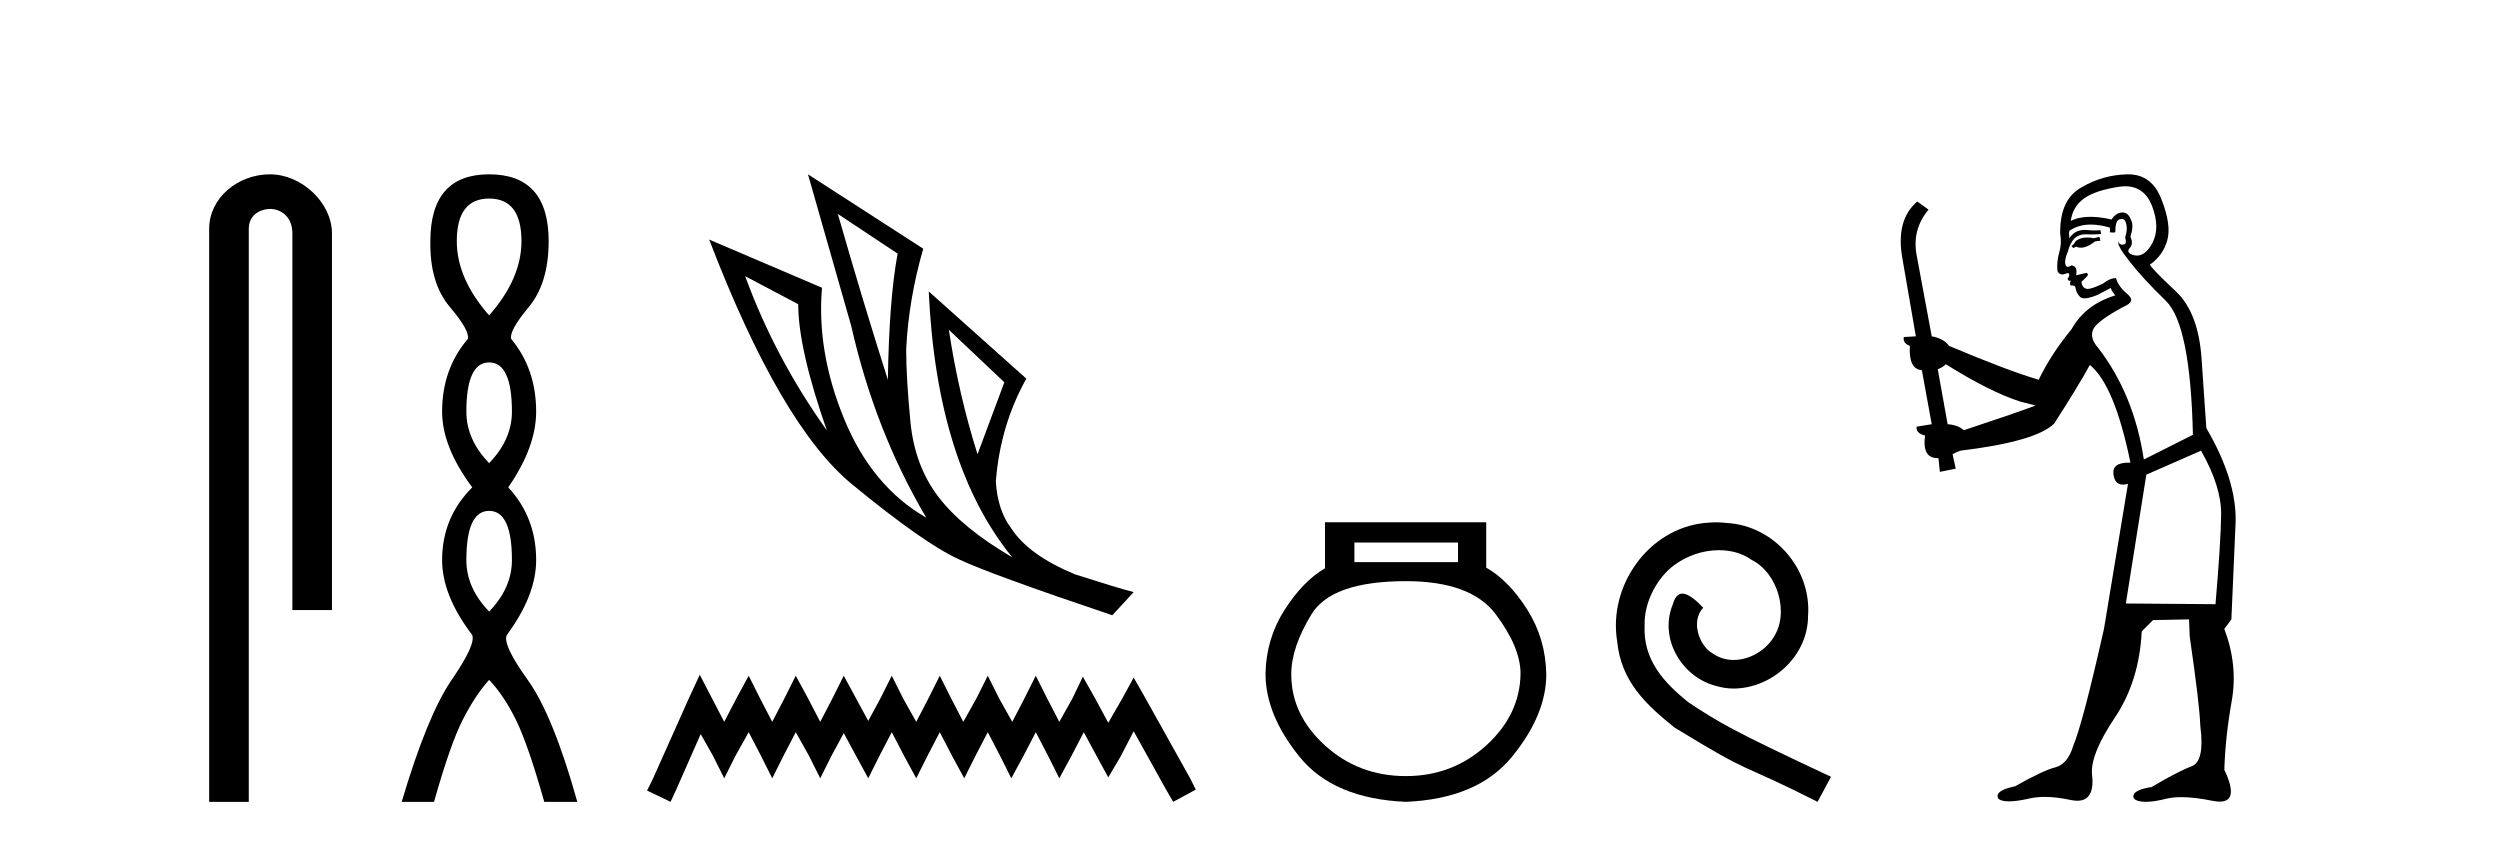 <?xml version='1.0' encoding='UTF-8' standalone='yes'?><svg xmlns='http://www.w3.org/2000/svg' xmlns:xlink='http://www.w3.org/1999/xlink' width='121.0' height='41.0' ><path d='M 13.069 8.437 C 11.5 8.437 10.124 9.591 10.124 11.072 L 10.124 38.809 L 12.041 38.809 L 12.041 11.072 C 12.041 10.346 12.68 10.111 13.081 10.111 C 13.502 10.111 14.151 10.406 14.151 11.296 L 14.151 29.526 L 16.067 29.526 L 16.067 11.296 C 16.067 9.813 14.598 8.437 13.069 8.437 Z' style='fill:#000000;stroke:none' /><path d='M 23.674 9.61 Q 25.239 9.61 25.239 11.673 Q 25.239 13.487 23.674 15.265 Q 22.109 13.487 22.109 11.673 Q 22.109 9.61 23.674 9.61 ZM 23.674 17.541 Q 24.777 17.541 24.777 19.924 Q 24.777 21.276 23.674 22.414 Q 22.572 21.276 22.572 19.924 Q 22.572 17.541 23.674 17.541 ZM 23.674 24.726 Q 24.777 24.726 24.777 27.108 Q 24.777 28.46 23.674 29.598 Q 22.572 28.46 22.572 27.108 Q 22.572 24.726 23.674 24.726 ZM 23.674 8.437 Q 20.829 8.437 20.829 11.673 Q 20.794 13.7 21.772 14.856 Q 22.75 16.012 22.643 16.403 Q 21.398 17.862 21.398 19.924 Q 21.398 21.631 22.856 23.588 Q 21.398 25.046 21.398 27.108 Q 21.398 28.816 22.856 30.736 Q 23.034 31.198 21.86 32.906 Q 20.687 34.613 19.442 38.809 L 21.007 38.809 Q 21.789 36.035 22.394 34.844 Q 22.999 33.652 23.674 32.906 Q 24.386 33.652 24.972 34.844 Q 25.559 36.035 26.342 38.809 L 27.942 38.809 Q 26.768 34.613 25.541 32.906 Q 24.314 31.198 24.528 30.736 Q 25.95 28.816 25.95 27.108 Q 25.95 25.046 24.599 23.588 Q 25.95 21.631 25.95 19.924 Q 25.95 17.862 24.741 16.403 Q 24.635 16.012 25.595 14.856 Q 26.555 13.7 26.555 11.673 Q 26.555 8.437 23.674 8.437 Z' style='fill:#000000;stroke:none' /><path d='M 40.552 10.356 L 43.445 12.274 Q 43.032 14.488 42.973 18.385 Q 41.733 14.488 40.552 10.356 ZM 36.066 13.367 L 38.634 14.724 Q 38.634 16.879 40.021 20.835 Q 37.512 17.322 36.066 13.367 ZM 45.925 15.964 L 48.611 18.503 L 47.312 21.986 Q 46.397 19.093 45.925 15.964 ZM 39.106 8.437 L 41.202 15.787 Q 42.353 20.864 44.833 25.056 Q 42.206 23.551 40.862 20.289 Q 39.519 17.027 39.785 13.927 L 34.324 11.595 Q 37.778 20.599 41.246 23.447 Q 44.715 26.296 46.397 27.064 Q 47.873 27.772 53.836 29.779 L 54.869 28.658 Q 54.161 28.48 52.036 27.801 Q 49.763 26.857 48.936 25.558 Q 48.287 24.702 48.198 23.315 Q 48.405 20.599 49.674 18.326 L 44.951 14.105 L 44.951 14.105 Q 45.335 22.488 48.995 26.975 Q 46.574 25.558 45.423 24.053 Q 44.272 22.547 44.065 20.422 Q 43.859 18.296 43.859 16.909 Q 43.977 14.488 44.685 12.038 L 39.106 8.437 Z' style='fill:#000000;stroke:none' /><path d='M 33.868 32.659 L 33.321 33.844 L 31.59 37.716 L 31.317 38.263 L 32.456 38.809 L 32.729 38.217 L 33.914 35.529 L 34.506 36.577 L 35.052 37.67 L 35.599 36.577 L 36.237 35.438 L 36.829 36.577 L 37.376 37.67 L 37.923 36.577 L 38.515 35.438 L 39.153 36.577 L 39.699 37.67 L 40.246 36.577 L 40.838 35.484 L 41.43 36.577 L 42.023 37.67 L 42.569 36.577 L 43.162 35.438 L 43.754 36.577 L 44.346 37.67 L 44.893 36.577 L 45.485 35.438 L 46.077 36.577 L 46.669 37.67 L 47.216 36.577 L 47.808 35.438 L 48.401 36.577 L 48.947 37.67 L 49.54 36.577 L 50.132 35.438 L 50.724 36.577 L 51.271 37.67 L 51.863 36.577 L 52.455 35.438 L 53.093 36.623 L 53.64 37.625 L 54.232 36.623 L 54.87 35.393 L 56.464 38.263 L 56.783 38.809 L 57.876 38.217 L 57.603 37.67 L 55.416 33.753 L 54.87 32.796 L 54.323 33.798 L 53.64 34.983 L 53.002 33.798 L 52.41 32.75 L 51.909 33.798 L 51.271 34.937 L 50.678 33.798 L 50.132 32.705 L 49.585 33.798 L 48.993 34.937 L 48.355 33.798 L 47.808 32.705 L 47.262 33.798 L 46.624 34.937 L 46.032 33.798 L 45.485 32.705 L 44.938 33.798 L 44.346 34.937 L 43.708 33.798 L 43.162 32.705 L 42.615 33.798 L 42.023 34.891 L 41.43 33.798 L 40.838 32.705 L 40.292 33.798 L 39.699 34.937 L 39.107 33.798 L 38.515 32.705 L 37.968 33.798 L 37.376 34.937 L 36.784 33.798 L 36.237 32.705 L 35.645 33.798 L 35.052 34.937 L 34.46 33.798 L 33.868 32.659 Z' style='fill:#000000;stroke:none' /><path d='M 70.568 26.259 L 70.568 27.208 L 65.553 27.208 L 65.553 26.259 ZM 68.046 28.128 Q 71.191 28.128 72.393 29.73 Q 73.594 31.332 73.594 32.608 Q 73.565 34.596 71.933 36.08 Q 70.301 37.563 68.046 37.563 Q 65.761 37.563 64.129 36.08 Q 62.497 34.596 62.497 32.638 Q 62.497 31.332 63.476 29.73 Q 64.456 28.128 68.046 28.128 ZM 64.129 25.279 L 64.129 27.505 Q 63.061 28.128 62.171 29.522 Q 61.281 30.917 61.251 32.608 Q 61.251 34.596 62.898 36.629 Q 64.545 38.661 68.046 38.809 Q 71.517 38.661 73.179 36.629 Q 74.84 34.596 74.84 32.638 Q 74.811 30.917 73.921 29.508 Q 73.03 28.098 71.933 27.475 L 71.933 25.279 Z' style='fill:#000000;stroke:none' /><path d='M 83.051 25.279 C 82.863 25.279 82.675 25.297 82.487 25.314 C 79.771 25.604 77.841 28.354 78.268 31.019 C 78.456 33.001 79.686 34.111 81.035 35.205 C 85.05 37.665 83.922 36.759 87.971 38.809 L 88.62 37.596 C 83.803 35.341 83.222 34.983 81.719 33.992 C 80.489 33.001 79.515 31.908 79.6 30.251 C 79.566 29.106 80.25 27.927 81.018 27.364 C 81.633 26.902 82.419 26.629 83.188 26.629 C 83.769 26.629 84.315 26.766 84.794 27.107 C 86.007 27.705 86.673 29.687 85.785 30.934 C 85.375 31.532 84.64 31.942 83.905 31.942 C 83.547 31.942 83.188 31.839 82.88 31.617 C 82.265 31.276 81.804 30.08 82.436 29.414 C 82.146 29.106 81.736 28.73 81.428 28.73 C 81.223 28.73 81.07 28.884 80.967 29.243 C 80.284 30.883 81.377 32.745 83.017 33.189 C 83.307 33.274 83.598 33.326 83.888 33.326 C 85.767 33.326 87.51 31.754 87.51 29.807 C 87.681 27.534 85.87 25.45 83.598 25.314 C 83.427 25.297 83.239 25.279 83.051 25.279 Z' style='fill:#000000;stroke:none' /><path d='M 101.61 11.461 L 101.354 11.53 Q 101.174 11.495 101.021 11.495 Q 100.867 11.495 100.739 11.53 Q 100.483 11.615 100.431 11.717 Q 100.38 11.82 100.261 11.905 L 100.346 12.008 L 100.483 11.94 Q 100.59 11.988 100.711 11.988 Q 101.015 11.988 101.405 11.683 L 101.661 11.649 L 101.61 11.461 ZM 102.859 9.016 Q 103.782 9.016 104.155 9.958 Q 104.565 11.017 104.172 11.769 Q 103.844 12.37 103.429 12.37 Q 103.325 12.37 103.216 12.332 Q 102.925 12.23 103.045 12.042 Q 103.284 11.82 103.113 11.461 Q 103.284 10.915 103.147 10.658 Q 103.01 10.283 102.726 10.283 Q 102.622 10.283 102.498 10.334 Q 102.276 10.47 102.208 10.624 Q 101.635 10.494 101.178 10.494 Q 100.613 10.494 100.226 10.693 Q 100.312 10.009 100.875 9.599 Q 101.439 9.206 102.584 9.036 Q 102.727 9.016 102.859 9.016 ZM 94.179 17.628 Q 96.298 18.96 97.784 19.438 L 98.518 19.626 Q 97.784 19.917 95.051 20.822 Q 94.76 20.566 94.265 20.532 L 93.787 17.867 Q 94.009 17.799 94.179 17.628 ZM 102.698 10.595 Q 102.842 10.595 102.891 10.778 Q 102.994 11.068 102.857 11.495 Q 102.959 11.82 102.772 11.837 Q 102.74 11.842 102.713 11.842 Q 102.561 11.842 102.532 11.683 L 102.532 11.683 Q 102.447 11.871 103.062 12.64 Q 103.66 13.426 104.838 14.57 Q 106.017 15.732 106.137 21.044 L 103.762 22.24 Q 103.284 19.08 101.542 16.825 Q 101.115 16.347 101.32 15.92 Q 101.542 15.51 102.789 14.843 Q 103.404 14.587 102.959 14.228 Q 102.532 13.87 102.413 13.46 Q 102.122 13.46 101.798 13.716 Q 101.262 13.984 101.04 13.984 Q 100.994 13.984 100.961 13.972 Q 100.773 13.904 100.739 13.648 L 100.995 13.391 Q 101.115 13.289 100.995 13.204 L 100.483 13.323 Q 100.568 12.879 100.261 12.845 Q 100.153 12.914 100.083 12.914 Q 99.998 12.914 99.97 12.811 Q 99.902 12.589 100.09 12.162 Q 100.192 11.752 100.414 11.53 Q 100.619 11.34 100.941 11.34 Q 100.967 11.34 100.995 11.342 Q 101.115 11.347 101.232 11.347 Q 101.468 11.347 101.695 11.325 L 101.661 11.137 Q 101.533 11.154 101.384 11.154 Q 101.234 11.154 101.063 11.137 Q 100.984 11.128 100.91 11.128 Q 100.411 11.128 100.158 11.53 Q 100.124 11.273 100.158 11.171 Q 100.59 10.869 101.194 10.869 Q 101.616 10.869 102.122 11.017 L 102.122 11.239 Q 102.199 11.256 102.263 11.256 Q 102.327 11.256 102.379 11.239 Q 102.379 10.693 102.567 10.624 Q 102.64 10.595 102.698 10.595 ZM 106.53 21.813 Q 107.52 23.555 107.503 24.905 Q 107.486 26.254 107.23 29.243 L 102.891 29.209 L 103.882 22.974 L 106.53 21.813 ZM 103.006 8.437 Q 102.974 8.437 102.942 8.438 Q 101.764 8.472 100.773 9.053 Q 99.68 9.633 99.714 11.325 Q 99.799 11.786 99.663 12.23 Q 99.543 12.657 99.577 13.101 Q 99.65 13.284 99.811 13.284 Q 99.875 13.284 99.953 13.255 Q 100.033 13.22 100.081 13.22 Q 100.196 13.22 100.124 13.426 Q 100.056 13.46 100.09 13.545 Q 100.112 13.591 100.166 13.591 Q 100.192 13.591 100.226 13.579 L 100.226 13.579 Q 100.13 13.82 100.274 13.82 Q 100.284 13.82 100.295 13.819 Q 100.309 13.817 100.322 13.817 Q 100.45 13.817 100.466 13.972 Q 100.483 14.16 100.671 14.365 Q 100.744 14.439 100.895 14.439 Q 101.127 14.439 101.542 14.263 L 102.157 13.938 Q 102.208 14.092 102.379 14.297 Q 100.927 14.741 100.261 15.937 Q 99.287 17.115 98.672 18.379 Q 97.203 17.952 94.333 16.74 Q 94.077 16.381 93.496 16.278 L 92.762 12.332 Q 92.54 11.102 93.342 10.146 L 92.796 9.753 Q 91.737 10.658 92.078 12.52 L 92.727 16.278 L 92.147 16.312 Q 92.078 16.603 92.437 16.74 Q 92.369 17.867 93.018 17.918 L 93.496 20.532 Q 93.12 20.6 92.762 20.651 Q 92.727 20.976 93.172 21.078 Q 93.022 22.173 93.774 22.173 Q 93.797 22.173 93.821 22.172 L 93.889 22.838 L 94.658 22.684 L 94.504 21.984 Q 94.692 21.881 94.88 21.813 Q 98.552 21.369 99.424 20.498 Q 100.602 18.67 101.149 17.662 Q 102.345 18.636 103.113 22.394 Q 103.066 22.392 103.021 22.392 Q 102.212 22.392 102.293 22.974 Q 102.36 23.456 102.751 23.456 Q 102.86 23.456 102.994 23.419 L 102.994 23.419 L 101.832 30.439 Q 100.807 35 100.346 36.093 Q 100.09 36.964 99.492 37.135 Q 98.877 37.289 97.527 38.058 Q 96.776 38.211 96.69 38.468 Q 96.622 38.724 97.049 38.775 Q 97.137 38.786 97.243 38.786 Q 97.631 38.786 98.262 38.639 Q 98.583 38.57 98.964 38.57 Q 99.536 38.57 100.243 38.724 Q 100.406 38.756 100.543 38.756 Q 101.414 38.756 101.251 37.443 Q 101.183 36.486 102.362 34.727 Q 103.54 32.967 103.66 30.559 L 104.206 30.012 L 105.949 29.978 L 105.983 30.815 Q 106.461 34.095 106.495 35.137 Q 106.717 36.828 106.085 37.084 Q 105.436 37.323 104.138 38.092 Q 103.369 38.211 103.267 38.468 Q 103.182 38.724 103.626 38.792 Q 103.732 38.809 103.863 38.809 Q 104.253 38.809 104.856 38.656 Q 105.171 38.582 105.581 38.582 Q 106.215 38.582 107.076 38.758 Q 107.276 38.799 107.432 38.799 Q 108.392 38.799 107.657 37.255 Q 107.708 35.649 108.016 33.924 Q 108.323 32.199 107.657 30.439 L 107.999 29.978 L 108.204 25.263 Q 108.255 23.231 106.786 20.72 Q 106.717 19.797 106.564 17.474 Q 106.427 15.134 105.3 14.092 Q 104.172 13.033 104.053 12.811 Q 104.685 12.367 104.89 11.649 Q 105.112 10.915 104.616 9.651 Q 104.151 8.437 103.006 8.437 Z' style='fill:#000000;stroke:none' /></svg>